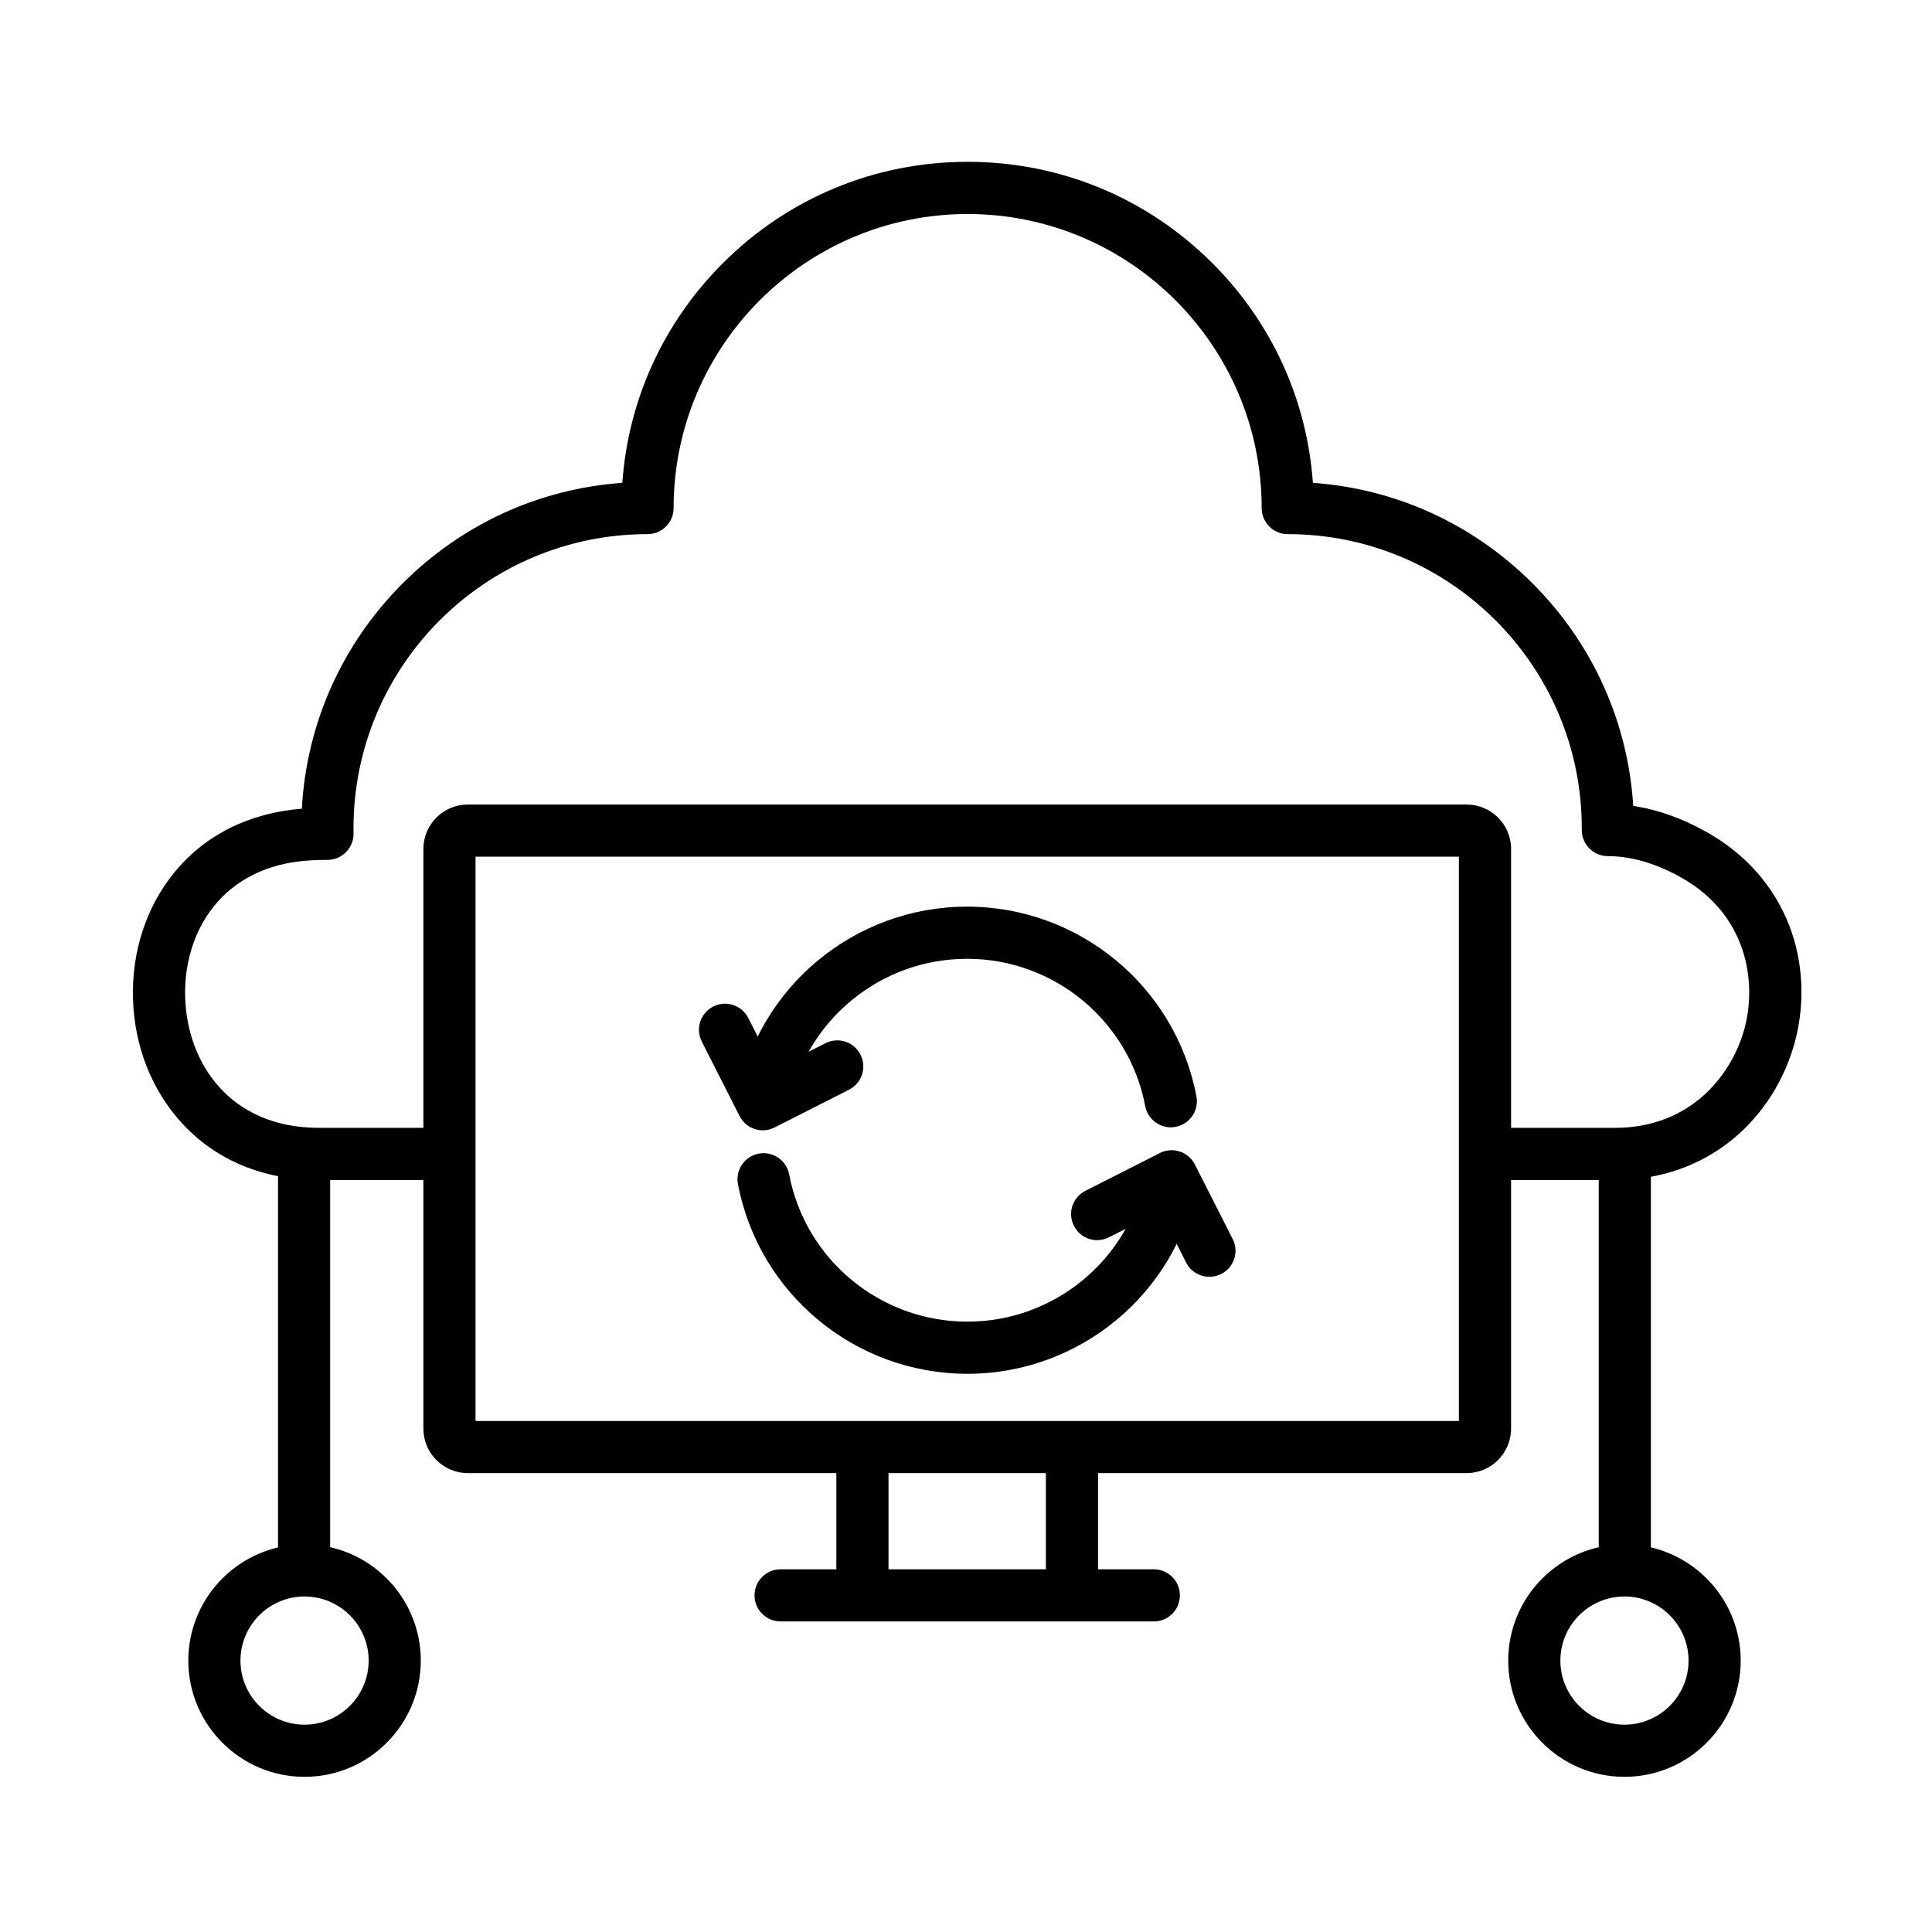 <?xml version="1.0" encoding="UTF-8"?>
<!-- Uploaded to: ICON Repo, www.svgrepo.com, Generator: ICON Repo Mixer Tools -->
<svg fill="#000000" width="800px" height="800px" version="1.1" viewBox="144 144 512 512" xmlns="http://www.w3.org/2000/svg">
 <g fill-rule="evenodd">
  <path d="m572.01 456.71h-33.395c-3.816 0-6.91-3.094-6.91-6.91 0-3.816 3.094-6.91 6.91-6.91h33.395c20.25 0 31.164-14.324 34.367-26.582 3.18-12.199 0.672-29.941-16.902-39.789-6.656-3.731-13.184-5.625-19.398-5.637-1.848 0-3.621-0.754-4.918-2.074s-2.004-3.106-1.969-4.965v-0.371c0-42.969-34.953-77.922-77.922-77.922-3.816 0-6.91-3.094-6.91-6.91 0-42.969-34.953-77.922-77.922-77.922s-77.922 34.953-77.922 77.922c0 3.816-3.094 6.91-6.91 6.91-42.969 0-77.922 34.953-77.922 77.922 0 0.445 0 0.887 0.012 1.332 0.047 1.859-0.672 3.66-1.969 4.988-1.297 1.332-3.082 2.086-4.941 2.086-1.547 0-3.082 0.047-4.582 0.133-23.57 1.367-33.625 19.191-33.133 36.262 0.504 17.238 11.66 34.617 35.484 34.617h33.457c3.816 0 6.91 3.094 6.91 6.91 0 3.816-3.094 6.91-6.91 6.91h-33.477c-14.719 0-27.289-5.219-36.348-15.09-7.988-8.707-12.582-20.402-12.941-32.953-0.359-12.488 3.516-24.352 10.93-33.43 8.145-9.969 19.816-15.797 33.816-16.926 1.246-22.562 10.629-43.602 26.727-59.715 15.75-15.75 36.215-25.07 58.203-26.641 1.57-21.988 10.891-42.453 26.641-58.203 17.332-17.332 40.363-26.871 64.871-26.871 24.508 0 47.551 9.547 64.871 26.871 15.75 15.75 25.059 36.215 26.629 58.203 21.988 1.57 42.453 10.891 58.203 26.641 15.93 15.93 25.285 36.695 26.691 58.98 6.43 0.961 12.93 3.262 19.398 6.887 10.34 5.793 17.934 14.395 21.977 24.879 3.648 9.477 4.199 20.297 1.547 30.445-2.664 10.184-8.445 19.383-16.289 25.898-8.691 7.219-19.559 11.023-31.449 11.023z"/>
  <path d="m532.67 534.39h-264.69c-6.488 0-11.781-5.277-11.781-11.781v-153.62c0-6.488 5.277-11.781 11.781-11.781h264.69c6.488 0 11.781 5.277 11.781 11.781v153.62c-0.012 6.488-5.293 11.777-11.781 11.777zm-262.65-13.816h260.6v-149.55h-260.6z"/>
  <path d="m428.08 572.18c-3.816 0-6.91-3.094-6.91-6.91v-36.262c0-3.816 3.094-6.91 6.91-6.91s6.91 3.094 6.91 6.91v36.262c0 3.816-3.082 6.91-6.91 6.91z"/>
  <path d="m372.55 572.18c-3.816 0-6.91-3.094-6.91-6.91v-36.262c0-3.816 3.094-6.91 6.91-6.91 3.816 0 6.91 3.094 6.91 6.91v36.262c-0.004 3.816-3.098 6.91-6.91 6.91z"/>
  <path d="m449.77 573.7h-98.902c-3.816 0-6.91-3.094-6.91-6.91 0-3.816 3.094-6.91 6.91-6.91h98.902c3.816 0 6.91 3.094 6.91 6.91-0.004 3.816-3.098 6.91-6.91 6.91z"/>
  <path d="m574.59 566.58c-3.816 0-6.91-3.07-6.91-6.848v-109.53c0-3.777 3.094-6.848 6.91-6.848s6.91 3.07 6.91 6.848v109.53c-0.016 3.777-3.098 6.848-6.91 6.848z"/>
  <path d="m224.59 566.63c-3.816 0-6.91-3.07-6.91-6.863v-109.7c0-3.789 3.094-6.863 6.91-6.863s6.91 3.07 6.91 6.863v109.7c0 3.793-3.098 6.863-6.91 6.863z"/>
  <path d="m224.71 614.88c-16.984 0-30.805-13.82-30.805-30.805 0-16.984 13.82-30.805 30.805-30.805s30.805 13.82 30.805 30.805c0 16.984-13.816 30.805-30.805 30.805zm0-47.793c-9.367 0-16.984 7.617-16.984 16.984 0 9.367 7.617 16.984 16.984 16.984 9.367 0 16.984-7.617 16.984-16.984 0.004-9.355-7.613-16.984-16.984-16.984z"/>
  <path d="m574.5 614.88c-16.984 0-30.805-13.82-30.805-30.805 0-16.984 13.82-30.805 30.805-30.805s30.805 13.82 30.805 30.805c0 16.984-13.82 30.805-30.805 30.805zm0-47.793c-9.367 0-16.984 7.617-16.984 16.984 0 9.367 7.617 16.984 16.984 16.984 9.367 0 16.984-7.617 16.984-16.984 0-9.367-7.629-16.984-16.984-16.984z"/>
  <path d="m454.27 442.75c-3.25 0-6.152-2.305-6.777-5.625-4.293-22.613-24.148-39.035-47.215-39.035-23.066 0-42.918 16.41-47.215 39.035-0.707 3.754-4.332 6.215-8.074 5.492-3.754-0.707-6.215-4.332-5.508-8.074 5.531-29.125 31.094-50.273 60.793-50.273s55.262 21.148 60.793 50.273c0.707 3.754-1.75 7.363-5.492 8.074-0.441 0.098-0.871 0.133-1.305 0.133z"/>
  <path d="m346.16 443.54c-2.519 0-4.953-1.379-6.164-3.777l-10.016-19.734c-1.727-3.406-0.371-7.559 3.035-9.285 3.406-1.727 7.559-0.371 9.285 3.035l6.887 13.566 13.566-6.887c3.406-1.727 7.559-0.371 9.285 3.035 1.727 3.406 0.371 7.559-3.035 9.285l-19.734 10.016c-0.988 0.504-2.055 0.746-3.109 0.746z"/>
  <path d="m400.36 508.07c-29.688 0-55.262-21.148-60.793-50.273-0.707-3.754 1.75-7.363 5.492-8.074 3.754-0.707 7.363 1.75 8.074 5.492 4.293 22.613 24.148 39.035 47.215 39.035s42.918-16.41 47.215-39.035c0.707-3.754 4.332-6.215 8.074-5.492 3.754 0.707 6.215 4.332 5.492 8.074-5.508 29.137-31.07 50.273-60.77 50.273z"/>
  <path d="m464.5 482.36c-2.519 0-4.953-1.379-6.164-3.777l-6.887-13.566-13.566 6.887c-3.406 1.727-7.559 0.371-9.285-3.035-1.727-3.406-0.371-7.559 3.035-9.285l19.734-10.016c3.406-1.727 7.559-0.371 9.285 3.035l10.016 19.734c1.727 3.406 0.371 7.559-3.035 9.285-1.012 0.5-2.078 0.738-3.133 0.738z"/>
 </g>
</svg>